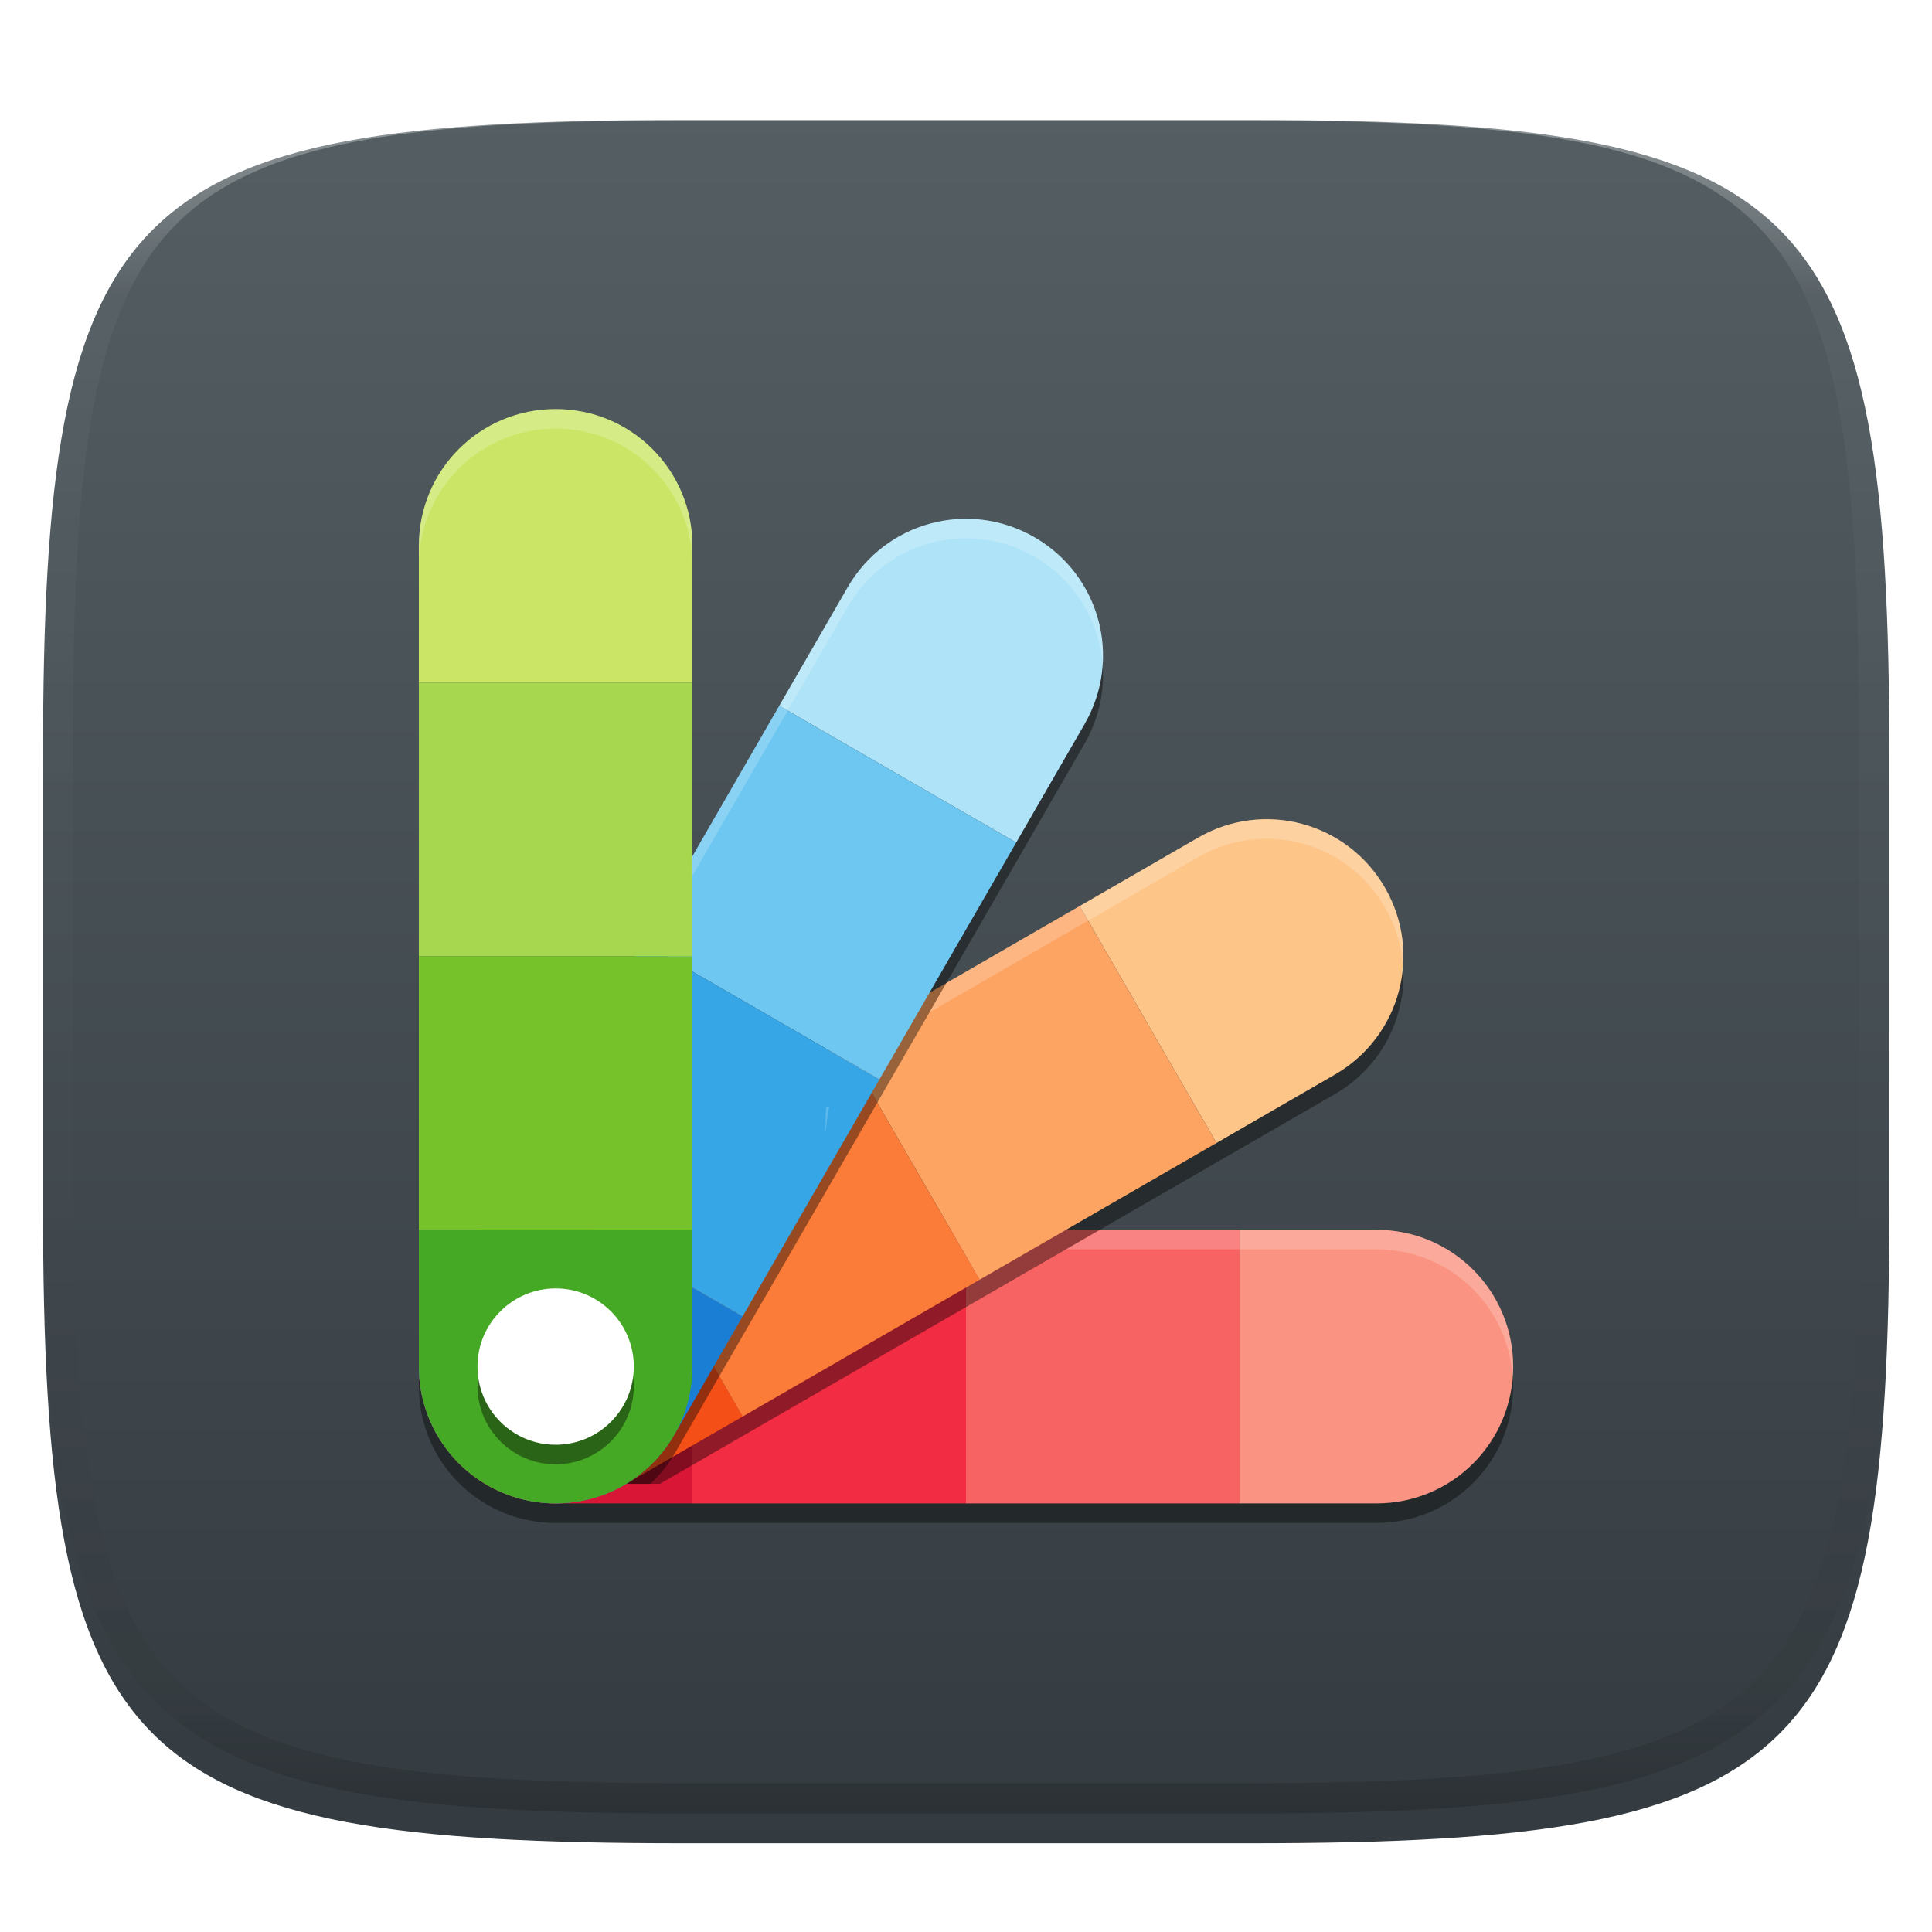 <svg xmlns="http://www.w3.org/2000/svg" style="isolation:isolate" width="256" height="256" viewBox="0 0 256 256">
 <defs>
  <filter id="eCPzTXTXrsdEEKx2ILoZfo038u9CcKhf" width="400%" height="400%" x="-200%" y="-200%" color-interpolation-filters="sRGB" filterUnits="objectBoundingBox">
   <feGaussianBlur xmlns="http://www.w3.org/2000/svg" in="SourceGraphic" stdDeviation="4.294"/>
   <feOffset xmlns="http://www.w3.org/2000/svg" dx="0" dy="4" result="pf_100_offsetBlur"/>
   <feFlood xmlns="http://www.w3.org/2000/svg" flood-opacity=".4"/>
   <feComposite xmlns="http://www.w3.org/2000/svg" in2="pf_100_offsetBlur" operator="in" result="pf_100_dropShadow"/>
   <feBlend xmlns="http://www.w3.org/2000/svg" in="SourceGraphic" in2="pf_100_dropShadow" mode="normal"/>
  </filter>
 </defs>
 <g filter="url(#eCPzTXTXrsdEEKx2ILoZfo038u9CcKhf)">
  <linearGradient id="_lgradient_7" x1="0" x2="0" y1="0" y2="1" gradientTransform="matrix(244.648,0,0,228.338,5.7,11.9)" gradientUnits="userSpaceOnUse">
   <stop offset="0%" style="stop-color:#545E63"/>
   <stop offset="100%" style="stop-color:#343B40"/>
  </linearGradient>
  <path fill="url(#_lgradient_7)" d="M 165.709 11.9 C 239.765 11.9 250.348 22.457 250.348 96.444 L 250.348 155.695 C 250.348 229.681 239.765 240.238 165.709 240.238 L 90.339 240.238 C 16.284 240.238 5.7 229.681 5.7 155.695 L 5.7 96.444 C 5.7 22.457 16.284 11.9 90.339 11.9 L 165.709 11.9 Z"/>
 </g>
 <g opacity=".4">
  <linearGradient id="_lgradient_8" x1=".517" x2=".517" y1="0" y2="1" gradientTransform="matrix(244.65,0,0,228.34,5.68,11.95)" gradientUnits="userSpaceOnUse">
   <stop offset="0%" style="stop-color:#FFF"/>
   <stop offset="12.5%" stop-opacity=".098" style="stop-color:#FFF"/>
   <stop offset="92.5%" stop-opacity=".098" style="stop-color:#000"/>
   <stop offset="100%" stop-opacity=".498" style="stop-color:#000"/>
  </linearGradient>
  <path fill="url(#_lgradient_8)" fill-rule="evenodd" d="M 165.068 11.951 C 169.396 11.941 173.724 11.991 178.052 12.089 C 181.927 12.167 185.803 12.315 189.678 12.541 C 193.131 12.737 196.583 13.022 200.026 13.395 C 203.085 13.73 206.144 14.181 209.174 14.741 C 211.889 15.243 214.574 15.881 217.22 16.657 C 219.62 17.355 221.971 18.219 224.243 19.241 C 226.358 20.184 228.384 21.304 230.302 22.591 C 232.142 23.829 233.863 25.244 235.437 26.806 C 237.001 28.378 238.417 30.088 239.656 31.925 C 240.945 33.841 242.066 35.865 243.02 37.967 C 244.043 40.247 244.909 42.585 245.617 44.972 C 246.394 47.615 247.034 50.297 247.535 53.009 C 248.096 56.035 248.548 59.081 248.883 62.136 C 249.257 65.575 249.542 69.014 249.739 72.462 C 249.965 76.323 250.112 80.194 250.201 84.055 C 250.289 88.378 250.339 92.701 250.329 97.014 L 250.329 155.226 C 250.339 159.549 250.289 163.862 250.201 168.185 C 250.112 172.056 249.965 175.917 249.739 179.778 C 249.542 183.226 249.257 186.675 248.883 190.104 C 248.548 193.159 248.096 196.215 247.535 199.241 C 247.034 201.943 246.394 204.625 245.617 207.268 C 244.909 209.655 244.043 212.003 243.02 214.273 C 242.066 216.385 240.945 218.399 239.656 220.315 C 238.417 222.152 237.001 223.872 235.437 225.434 C 233.863 226.996 232.142 228.411 230.302 229.649 C 228.384 230.936 226.358 232.056 224.243 232.999 C 221.971 234.021 219.62 234.885 217.22 235.593 C 214.574 236.369 211.889 237.007 209.174 237.499 C 206.144 238.068 203.085 238.51 200.026 238.845 C 196.583 239.218 193.131 239.503 189.678 239.699 C 185.803 239.925 181.927 240.073 178.052 240.161 C 173.724 240.249 169.396 240.299 165.068 240.289 L 90.942 240.289 C 86.614 240.299 82.286 240.249 77.958 240.161 C 74.083 240.073 70.207 239.925 66.332 239.699 C 62.879 239.503 59.427 239.218 55.984 238.845 C 52.925 238.51 49.866 238.068 46.836 237.499 C 44.121 237.007 41.436 236.369 38.79 235.593 C 36.39 234.885 34.039 234.021 31.767 232.999 C 29.652 232.056 27.626 230.936 25.708 229.649 C 23.868 228.411 22.147 226.996 20.573 225.434 C 19.009 223.872 17.593 222.152 16.354 220.315 C 15.065 218.399 13.944 216.385 12.99 214.273 C 11.967 212.003 11.101 209.655 10.393 207.268 C 9.616 204.625 8.976 201.943 8.475 199.241 C 7.914 196.215 7.462 193.159 7.127 190.104 C 6.753 186.675 6.468 183.226 6.271 179.778 C 6.045 175.917 5.898 172.056 5.809 168.185 C 5.721 163.862 5.671 159.549 5.681 155.226 L 5.681 97.014 C 5.671 92.701 5.721 88.378 5.809 84.055 C 5.898 80.194 6.045 76.323 6.271 72.462 C 6.468 69.014 6.753 65.575 7.127 62.136 C 7.462 59.081 7.914 56.035 8.475 53.009 C 8.976 50.297 9.616 47.615 10.393 44.972 C 11.101 42.585 11.967 40.247 12.99 37.967 C 13.944 35.865 15.065 33.841 16.354 31.925 C 17.593 30.088 19.009 28.378 20.573 26.806 C 22.147 25.244 23.868 23.829 25.708 22.591 C 27.626 21.304 29.652 20.184 31.767 19.241 C 34.039 18.219 36.39 17.355 38.79 16.657 C 41.436 15.881 44.121 15.243 46.836 14.741 C 49.866 14.181 52.925 13.73 55.984 13.395 C 59.427 13.022 62.879 12.737 66.332 12.541 C 70.207 12.315 74.083 12.167 77.958 12.089 C 82.286 11.991 86.614 11.941 90.942 11.951 L 165.068 11.951 Z M 165.078 15.96 C 169.376 15.95 173.675 15.999 177.973 16.087 C 181.8 16.176 185.626 16.323 189.452 16.539 C 192.836 16.736 196.219 17.011 199.583 17.384 C 202.554 17.699 205.515 18.131 208.446 18.681 C 211.023 19.153 213.58 19.762 216.099 20.499 C 218.322 21.147 220.495 21.953 222.6 22.896 C 224.509 23.751 226.338 24.763 228.069 25.922 C 229.692 27.013 231.207 28.26 232.594 29.646 C 233.981 31.031 235.23 32.544 236.332 34.165 C 237.492 35.894 238.506 37.712 239.361 39.608 C 240.306 41.72 241.112 43.892 241.761 46.102 C 242.509 48.617 243.109 51.162 243.591 53.736 C 244.132 56.664 244.565 59.611 244.889 62.578 C 245.263 65.938 245.539 69.308 245.735 72.688 C 245.952 76.51 246.109 80.322 246.188 84.144 C 246.276 88.437 246.325 92.721 246.325 97.014 C 246.325 97.014 246.325 97.014 246.325 97.014 L 246.325 155.226 C 246.325 155.226 246.325 155.226 246.325 155.226 C 246.325 159.519 246.276 163.803 246.188 168.096 C 246.109 171.918 245.952 175.74 245.735 179.552 C 245.539 182.932 245.263 186.302 244.889 189.672 C 244.565 192.629 244.132 195.576 243.591 198.504 C 243.109 201.078 242.509 203.623 241.761 206.138 C 241.112 208.358 240.306 210.52 239.361 212.632 C 238.506 214.528 237.492 216.356 236.332 218.075 C 235.23 219.706 233.981 221.219 232.594 222.604 C 231.207 223.98 229.692 225.227 228.069 226.318 C 226.338 227.477 224.509 228.489 222.6 229.344 C 220.495 230.297 218.322 231.093 216.099 231.741 C 213.58 232.478 211.023 233.087 208.446 233.559 C 205.515 234.109 202.554 234.541 199.583 234.865 C 196.219 235.229 192.836 235.514 189.452 235.701 C 185.626 235.917 181.8 236.074 177.973 236.153 C 173.675 236.251 169.376 236.29 165.078 236.29 C 165.078 236.29 165.078 236.29 165.068 236.29 L 90.942 236.29 C 90.932 236.29 90.932 236.29 90.932 236.29 C 86.634 236.29 82.335 236.251 78.037 236.153 C 74.21 236.074 70.384 235.917 66.558 235.701 C 63.174 235.514 59.791 235.229 56.427 234.865 C 53.456 234.541 50.495 234.109 47.564 233.559 C 44.987 233.087 42.43 232.478 39.911 231.741 C 37.688 231.093 35.515 230.297 33.41 229.344 C 31.501 228.489 29.672 227.477 27.941 226.318 C 26.318 225.227 24.803 223.98 23.416 222.604 C 22.029 221.219 20.78 219.706 19.678 218.075 C 18.518 216.356 17.504 214.528 16.649 212.632 C 15.704 210.52 14.898 208.358 14.249 206.138 C 13.501 203.623 12.901 201.078 12.419 198.504 C 11.878 195.576 11.445 192.629 11.121 189.672 C 10.747 186.302 10.472 182.932 10.275 179.552 C 10.058 175.74 9.901 171.918 9.822 168.096 C 9.734 163.803 9.685 159.519 9.685 155.226 C 9.685 155.226 9.685 155.226 9.685 155.226 L 9.685 97.014 C 9.685 97.014 9.685 97.014 9.685 97.014 C 9.685 92.721 9.734 88.437 9.822 84.144 C 9.901 80.322 10.058 76.51 10.275 72.688 C 10.472 69.308 10.747 65.938 11.121 62.578 C 11.445 59.611 11.878 56.664 12.419 53.736 C 12.901 51.162 13.501 48.617 14.249 46.102 C 14.898 43.892 15.704 41.72 16.649 39.608 C 17.504 37.712 18.518 35.894 19.678 34.165 C 20.78 32.544 22.029 31.031 23.416 29.646 C 24.803 28.26 26.318 27.013 27.941 25.922 C 29.672 24.763 31.501 23.751 33.41 22.896 C 35.515 21.953 37.688 21.147 39.911 20.499 C 42.43 19.762 44.987 19.153 47.564 18.681 C 50.495 18.131 53.456 17.699 56.427 17.384 C 59.791 17.011 63.174 16.736 66.558 16.539 C 70.384 16.323 74.21 16.176 78.037 16.087 C 82.335 15.999 86.634 15.95 90.932 15.96 C 90.932 15.96 90.932 15.96 90.942 15.96 L 165.068 15.96 C 165.078 15.96 165.078 15.96 165.078 15.96 Z"/>
 </g>
 <g>
  <defs>
   <filter id="X7Q4umq1NCUbTNZvknUMOwzHV6asdDFN" width="400%" height="400%" x="-200%" y="-200%" color-interpolation-filters="sRGB" filterUnits="objectBoundingBox">
    <feGaussianBlur xmlns="http://www.w3.org/2000/svg" stdDeviation="4.294"/>
   </filter>
  </defs>
  <g opacity=".4" filter="url(#X7Q4umq1NCUbTNZvknUMOwzHV6asdDFN)">
   <path d="M 55.5 181.08 L 55.5 183.67 C 55.5 193.711 63.584 201.795 73.625 201.795 L 91.75 201.795 L 128 201.795 L 164.25 201.795 L 182.375 201.795 C 192.416 201.795 200.5 193.711 200.5 183.67 C 200.5 183.373 200.438 183.094 200.414 182.805 C 199.549 192.029 191.833 199.205 182.375 199.205 L 164.25 199.205 L 128 199.205 L 91.75 199.205 L 73.625 199.205 C 63.584 199.205 55.5 191.122 55.5 181.08 Z"/>
  </g>
  <g>
   <path fill="#FA9381" d="M 164.25 162.955 L 182.375 162.955 C 192.416 162.955 200.5 171.039 200.5 181.08 C 200.5 191.122 192.416 199.205 182.375 199.205 L 164.25 199.205 L 164.25 162.955 Z"/>
   <path fill="#DA1636" d="M 91.75 162.955 L 73.625 162.955 C 63.584 162.955 55.5 171.039 55.5 181.08 C 55.5 191.122 63.584 199.205 73.625 199.205 L 91.75 199.205 L 91.75 162.955 Z"/>
   <path fill="#F76363" d="M 164.25 162.955 L 164.25 199.205 L 128 199.205 L 128 162.955 L 164.25 162.955 Z"/>
   <path fill="#F22C42" d="M 128 162.955 L 128 199.205 L 91.75 199.205 L 91.75 162.955 L 128 162.955 Z"/>
  </g>
  <defs>
   <filter id="KGJYkfd5roJOse2YL5QYTN9AkswHzyHH" width="400%" height="400%" x="-200%" y="-200%" color-interpolation-filters="sRGB" filterUnits="objectBoundingBox">
    <feGaussianBlur xmlns="http://www.w3.org/2000/svg" stdDeviation="4.294"/>
   </filter>
  </defs>
  <g opacity=".4" filter="url(#KGJYkfd5roJOse2YL5QYTN9AkswHzyHH)">
   <path d="M 169.095 111.181 C 165.615 110.938 162.019 111.705 158.758 113.588 L 143.06 122.651 L 111.665 140.776 L 80.27 158.901 L 64.583 167.963 C 59.553 170.867 56.52 175.801 55.763 181.112 C 57.035 189.892 64.482 196.617 73.625 196.617 L 87.431 196.617 L 98.395 190.286 L 129.79 172.161 L 161.185 154.036 L 176.883 144.973 C 185.579 139.953 188.539 128.909 183.518 120.213 C 180.38 114.778 174.894 111.586 169.095 111.181 Z M 55.611 184.814 C 55.648 185.379 55.692 185.939 55.783 186.503 C 55.696 185.949 55.647 185.384 55.611 184.814 Z M 56.259 188.617 C 56.372 189.011 56.481 189.401 56.623 189.79 C 56.485 189.406 56.371 189.012 56.259 188.617 Z M 57.756 192.278 C 57.833 192.42 57.867 192.572 57.948 192.713 C 57.995 192.794 58.062 192.855 58.11 192.935 C 57.982 192.722 57.874 192.497 57.756 192.278 L 57.756 192.278 Z M 59.728 195.201 C 59.928 195.444 60.113 195.699 60.325 195.929 C 60.112 195.699 59.928 195.443 59.728 195.201 Z M 62.206 197.659 C 62.453 197.861 62.688 198.078 62.944 198.266 C 62.687 198.077 62.453 197.861 62.206 197.659 Z M 64.997 199.53 C 65.333 199.713 65.654 199.916 65.999 200.076 C 65.652 199.915 65.332 199.712 64.997 199.53 Z M 68.032 200.835 C 68.48 200.982 68.919 201.138 69.377 201.25 C 68.916 201.139 68.478 200.98 68.032 200.835 Z M 71.157 201.553 C 71.78 201.64 72.397 201.714 73.028 201.735 C 72.392 201.714 71.775 201.637 71.157 201.553 Z"/>
  </g>
  <g>
   <path fill="#FEC589" d="M 143.062 120.055 L 158.759 110.993 C 167.455 105.972 178.497 108.931 183.518 117.627 C 188.538 126.323 185.58 137.366 176.884 142.386 L 161.187 151.449 L 143.062 120.055 Z"/>
   <path fill="#F34F17" d="M 80.275 156.305 L 64.578 165.368 C 55.882 170.388 52.924 181.431 57.944 190.127 C 62.965 198.823 74.007 201.782 82.703 196.761 L 98.4 187.699 L 80.275 156.305 Z"/>
   <path fill="#FDA463" d="M 143.062 120.055 L 161.187 151.449 L 129.794 169.574 L 111.669 138.18 L 143.062 120.055 Z"/>
   <path fill="#FB7C38" d="M 111.669 138.18 L 129.794 169.574 L 98.4 187.699 L 80.275 156.305 L 111.669 138.18 Z"/>
  </g>
  <defs>
   <filter id="GjfMjeUSpDtpkU3UzjVvzVFQUlqqg2iV" width="400%" height="400%" x="-200%" y="-200%" color-interpolation-filters="sRGB" filterUnits="objectBoundingBox">
    <feGaussianBlur xmlns="http://www.w3.org/2000/svg" stdDeviation="4.294"/>
   </filter>
  </defs>
  <g opacity=".4" filter="url(#GjfMjeUSpDtpkU3UzjVvzVFQUlqqg2iV)">
   <path d="M 126.746 71.38 C 120.946 71.785 115.461 74.977 112.323 80.412 L 103.26 96.109 L 85.135 127.504 L 67.01 158.899 L 57.948 174.587 C 56.775 176.619 56.073 178.788 55.743 180.969 C 56.955 189.818 64.433 196.616 73.625 196.616 L 86.197 196.616 C 87.376 195.47 88.468 194.209 89.333 192.712 L 98.395 177.024 L 116.52 145.629 L 134.645 114.234 L 143.708 98.537 C 148.728 89.841 145.779 78.797 137.083 73.777 C 133.822 71.894 130.225 71.136 126.746 71.38 Z M 55.571 184.337 C 55.592 184.916 55.656 185.484 55.733 186.057 C 55.658 185.489 55.592 184.921 55.571 184.337 Z M 56.046 187.918 C 56.157 188.376 56.314 188.814 56.461 189.263 C 56.316 188.817 56.157 188.378 56.046 187.918 Z M 57.25 191.346 C 57.385 191.635 57.554 191.904 57.705 192.186 C 57.555 191.905 57.386 191.637 57.25 191.346 Z M 59.03 194.35 C 59.212 194.599 59.421 194.828 59.617 195.069 C 59.421 194.829 59.213 194.6 59.03 194.35 Z M 61.407 197 C 61.608 197.184 61.833 197.341 62.044 197.516 C 61.834 197.341 61.608 197.185 61.407 197 Z M 64.36 199.185 C 64.441 199.233 64.501 199.3 64.583 199.347 C 64.72 199.426 64.869 199.464 65.008 199.539 C 64.791 199.421 64.571 199.311 64.36 199.185 L 64.36 199.185 Z M 67.536 200.682 C 67.906 200.816 68.275 200.918 68.649 201.026 C 68.274 200.919 67.9 200.812 67.536 200.682 Z M 70.793 201.511 C 71.371 201.604 71.943 201.647 72.523 201.683 C 71.939 201.648 71.36 201.6 70.793 201.511 Z"/>
  </g>
  <g>
   <path fill="#AEE3F8" d="M 103.257 93.518 L 112.319 77.822 C 117.34 69.126 128.382 66.167 137.078 71.188 C 145.774 76.208 148.733 87.251 143.713 95.947 L 134.65 111.643 L 103.257 93.518 Z"/>
   <path fill="#1A7FD4" d="M 67.007 156.305 L 57.944 172.002 C 52.924 180.698 55.882 191.741 64.578 196.761 C 73.274 201.782 84.317 198.823 89.338 190.127 L 98.4 174.43 L 67.007 156.305 Z"/>
   <path fill="#6DC7F1" d="M 103.257 93.518 L 134.65 111.643 L 116.525 143.037 L 85.132 124.912 L 103.257 93.518 Z"/>
   <path fill="#37A6E6" d="M 85.132 124.912 L 116.525 143.037 L 98.4 174.43 L 67.007 156.305 L 85.132 124.912 Z"/>
  </g>
  <g>
   <path fill="#CBE667" d="M 55.5 90.455 L 55.5 72.33 C 55.5 62.289 63.584 54.205 73.625 54.205 C 83.666 54.205 91.75 62.289 91.75 72.33 L 91.75 90.455 L 55.5 90.455 Z"/>
   <path fill="#46A926" d="M 55.5 162.955 L 55.5 181.08 C 55.5 191.122 63.584 199.205 73.625 199.205 C 83.666 199.205 91.75 191.122 91.75 181.08 L 91.75 162.955 L 55.5 162.955 Z"/>
   <path fill="#A6D74F" d="M 55.5 90.455 L 91.75 90.455 L 91.75 126.705 L 55.5 126.705 L 55.5 90.455 Z"/>
   <path fill="#76C22B" d="M 55.5 126.705 L 91.75 126.705 L 91.75 162.955 L 55.5 162.955 L 55.5 126.705 Z"/>
  </g>
  <defs>
   <filter id="7lCspXPIetMyru3tAyfC03LCmUfgIojS" width="400%" height="400%" x="-200%" y="-200%" color-interpolation-filters="sRGB" filterUnits="objectBoundingBox">
    <feGaussianBlur xmlns="http://www.w3.org/2000/svg" stdDeviation="4.294"/>
   </filter>
  </defs>
  <g opacity=".4" filter="url(#7lCspXPIetMyru3tAyfC03LCmUfgIojS)">
   <circle cx="73.625" cy="183.67" r="10.357" vector-effect="non-scaling-stroke"/>
  </g>
  <circle fill="#FFFFFF" cx="73.625" cy="181.08" r="10.357" vector-effect="non-scaling-stroke"/>
  <g opacity=".2">
   <path fill="#FFFFFF" d="M 73.625 54.205 C 63.584 54.205 55.5 62.289 55.5 72.33 L 55.5 74.92 C 55.5 64.878 63.584 56.795 73.625 56.795 C 83.666 56.795 91.75 64.878 91.75 74.92 L 91.75 72.33 C 91.75 62.289 83.666 54.205 73.625 54.205 Z M 128.496 68.75 C 122.071 68.576 115.769 71.844 112.318 77.822 L 103.255 93.52 L 91.684 113.56 L 91.727 116.076 L 103.255 96.109 L 112.318 80.412 C 115.769 74.433 122.071 71.166 128.496 71.339 C 131.416 71.418 134.36 72.208 137.078 73.777 C 142.468 76.889 145.652 82.316 146.1 88.063 C 146.54 81.398 143.274 74.765 137.078 71.187 C 134.36 69.618 131.416 68.829 128.496 68.75 Z M 167.345 108.555 C 164.424 108.634 161.475 109.424 158.758 110.993 L 143.06 120.055 L 125.401 130.25 L 123.16 134.134 L 143.06 122.644 L 158.758 113.582 C 167.454 108.561 178.497 111.521 183.518 120.217 C 184.961 122.717 185.727 125.412 185.905 128.101 C 186.179 124.577 185.426 120.933 183.518 117.628 C 180.066 111.649 173.77 108.382 167.345 108.555 Z M 109.87 146.626 C 109.741 146.637 109.619 146.636 109.491 146.646 C 109.379 147.815 109.355 148.943 109.43 150.024 C 109.495 148.929 109.63 147.803 109.87 146.626 L 109.87 146.626 Z M 145.746 162.955 L 141.26 165.545 L 164.25 165.545 L 182.375 165.545 C 191.978 165.545 199.771 172.946 200.434 182.375 C 200.464 181.945 200.5 181.518 200.5 181.08 C 200.5 171.039 192.416 162.955 182.375 162.955 L 164.25 162.955 L 145.746 162.955 Z"/>
  </g>
 </g>
</svg>
